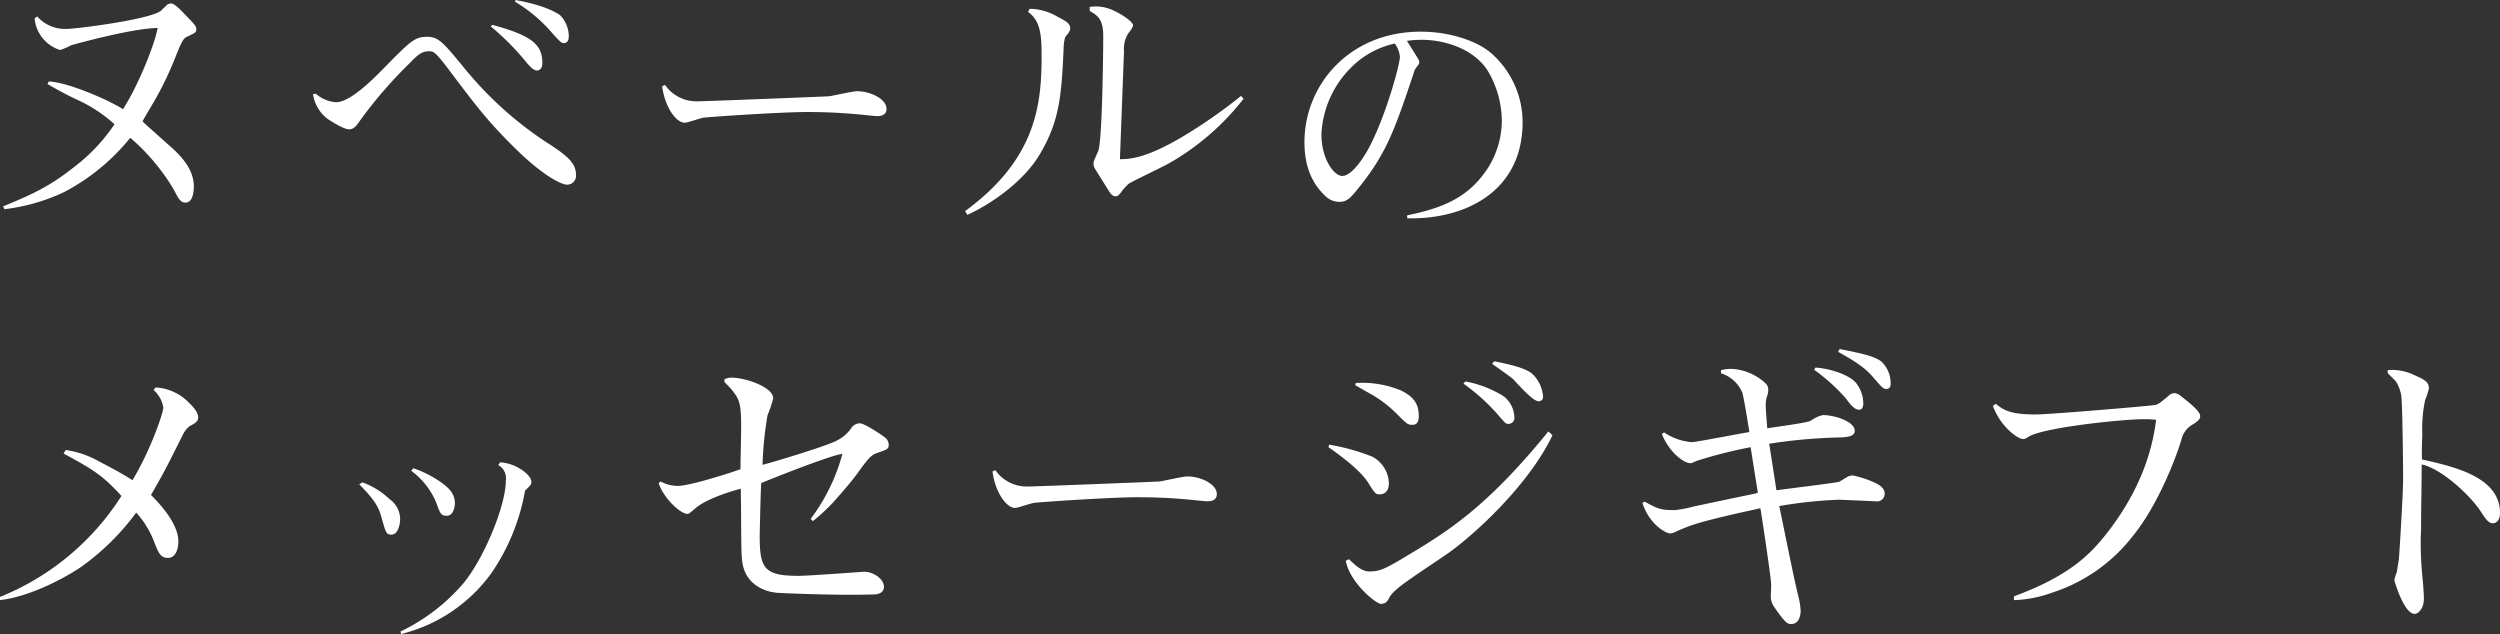 <svg xmlns="http://www.w3.org/2000/svg" width="389.403" height="98.759" viewBox="0 0 389.403 98.759">
  <rect x="0" y="0" width="389.403" height="98.759" fill="#333333" stroke="none"/>
  <path id="Path_115002" data-name="Path 115002" d="M37.142-30.576c0-.49-.2-.686-1.911-2.45-.539-.588-1.519-1.568-2.009-1.568a1.117,1.117,0,0,0-.539.147c-.147.1-.833.784-.98.931-1.568,1.421-13.377,2.891-14.749,2.891a5.821,5.821,0,0,1-4.606-1.96l-.392.343a5.711,5.711,0,0,0,3.969,4.9,10.63,10.63,0,0,0,1.715-.735c.441-.147,9.7-2.695,13.475-2.695-.343,2.205-2.891,8.771-5.39,12.642-2.4-1.519-8.673-4.214-11.564-4.312l-.2.392a54.215,54.215,0,0,0,5.145,2.695A22.316,22.316,0,0,1,24.4-15.778a28.032,28.032,0,0,1-6.419,6.762C14.014-5.88,11.172-4.7,7.056-2.989l.2.441a29.911,29.911,0,0,0,9.359-2.695,32.864,32.864,0,0,0,10.241-8.428,31.994,31.994,0,0,1,5,5.39,27.812,27.812,0,0,1,1.813,2.744c.686,1.323.98,1.96,1.813,1.96,1.225,0,1.274-2.058,1.274-2.5,0-2.107-1.176-4.067-3.577-6.174-3.626-3.234-4.067-3.626-4.41-3.969.245-.49.392-.735,1.813-3.136a51.979,51.979,0,0,0,3.283-6.811c1.127-2.891,1.372-3.038,1.911-3.283C37.044-30.037,37.142-30.135,37.142-30.576Zm58.016,1.127a4.7,4.7,0,0,0-1.372-3.332c-.245-.147-1.96-1.47-6.958-2.352v.294a23.527,23.527,0,0,1,5.047,4.067c1.862,2.107,2.107,2.352,2.5,2.352C95.158-28.42,95.158-29.3,95.158-29.449Zm-4.116,4.165c0-2.842-1.47-4.263-7.791-5.978l-.245.245a40.478,40.478,0,0,1,5.145,5.1c.882,1.078,1.47,1.764,2.058,1.764C90.454-24.157,91.042-24.3,91.042-25.284ZM96.285-7.889c0-1.911-1.47-3.087-4.851-5.243A56.392,56.392,0,0,1,78.792-24.647c-3.185-3.871-3.92-4.753-5.684-4.753-1.96,0-2.548.588-7.2,5.341-1.274,1.274-4.8,4.851-7.007,4.851a5.294,5.294,0,0,1-3.136-1.323l-.441.049a5.9,5.9,0,0,0,2.205,3.822c.2.147,2.5,1.666,3.381,1.666.441,0,.882-.1,1.568-1.127a68.751,68.751,0,0,1,7.84-9.114c1.225-1.274,1.911-1.911,3.038-1.911.686,0,.931,0,2.842,2.5,4.655,6.174,6.272,8.33,10.535,12.544,4.606,4.557,7.4,5.733,8.134,5.733A1.386,1.386,0,0,0,96.285-7.889Zm48.363-10.29c0-1.519-2.45-2.744-4.606-2.744-.637,0-3.626.686-4.312.784-.686.049-19.306.784-20.482.784a5.953,5.953,0,0,1-5.1-2.548l-.441.2c.392,3.136,2.107,5.684,3.528,5.684.441,0,2.45-.735,2.94-.784.539-.1,11.858-.882,16.17-.882a85.883,85.883,0,0,1,9.163.49c.98.1,1.519.147,1.666.147C144.06-17.052,144.648-17.346,144.648-18.179Zm55.615-1.568-.392-.441a80.582,80.582,0,0,1-8.82,6.174c-6.027,3.626-8.624,3.675-10.045,3.675l.637-16.856a4.436,4.436,0,0,1,.735-2.842,3.643,3.643,0,0,0,.686-1.127c0-.49-1.421-1.568-2.989-2.3a6.359,6.359,0,0,0-3.773-.588v.637c1.47.784,2.107,1.568,2.107,3.92,0,2.4-.147,16.317-.784,17.885-.637,1.47-.735,1.617-.735,2.009a1.767,1.767,0,0,0,.343.931L179.1-5.684c.392.637.686,1.127,1.225,1.127.392,0,.588-.294.833-.588a8.12,8.12,0,0,1,1.225-1.372c.294-.245,5.439-2.695,6.37-3.234A39.427,39.427,0,0,0,200.263-19.747Zm-27-10.976c0-.686-.539-1.078-1.911-1.764a8.692,8.692,0,0,0-4.41-1.274l-.245.49c2.058,1.421,2.107,3.969,2.107,7.056,0,7.742-1.078,16.023-11.907,23.961l.343.588c3.479-1.568,8.673-5.047,11.27-9.408,3.185-5.341,3.381-9.408,3.724-16.366a7.191,7.191,0,0,1,.245-1.911C173.068-30.086,173.264-30.331,173.264-30.723Zm70.462,14.637A14.284,14.284,0,0,0,238.6-27.048c-1.932-1.554-5.88-3.15-10.752-3.15-11.13,0-18.1,8.316-18.1,17.22,0,4.83,1.974,7.182,3.36,8.484a3.121,3.121,0,0,0,2.058.8c.8,0,1.386-.168,2.478-1.512,4.83-5.8,6.09-9.492,9.156-18.648a1.629,1.629,0,0,1,.252-.588c.5-.714.588-.756.588-1.008a.989.989,0,0,0-.21-.546c-.168-.294-1.134-1.848-1.722-2.772a16.442,16.442,0,0,1,2.268-.168c3.36,0,7.9,1.218,10.248,4.7a15.5,15.5,0,0,1,2.268,7.9,13.862,13.862,0,0,1-2.52,7.9c-3.066,4.326-7.014,5.754-12.222,6.846v.462C234.948-.924,243.726-5.418,243.726-16.086Zm-19.11-10.206c0,1.386-2.772,11.214-5.628,15.54-.714,1.134-2.142,3.024-3.36,3.024-1.26,0-3.234-2.6-3.234-6.51a15.658,15.658,0,0,1,4.62-10.374,13.68,13.68,0,0,1,6.8-3.738A4.005,4.005,0,0,1,224.616-26.292ZM37.436,29.865c0-.931-1.176-2.009-1.47-2.3a7.835,7.835,0,0,0-5.145-2.352l-.343.392A4.552,4.552,0,0,1,32,28.346c0,.833-1.96,6.615-4.8,11.319-1.078-.686-2.646-1.617-5.145-2.891a14.675,14.675,0,0,0-5.243-1.813l-.343.539c4.361,2.4,5.929,3.234,9.016,6.615A40.247,40.247,0,0,1,6.566,57.844v.49c4.459-.49,9.751-3.234,12.544-5.1a37.9,37.9,0,0,0,8.673-8.526,14.356,14.356,0,0,1,2.793,4.557c.686,1.715.98,2.5,2.156,2.5s1.617-1.372,1.617-2.548c0-2.744-2.744-5.733-4.263-7.252,2.058-3.577,2.352-4.165,5-9.457a3.776,3.776,0,0,1,1.029-1.274C36.946,30.8,37.436,30.551,37.436,29.865ZM77.42,43.242c0-1.519-1.029-2.45-2.2-3.283A17.1,17.1,0,0,0,70.952,37.8l-.343.392a11.724,11.724,0,0,1,3.92,5c.588,1.666.735,2.009,1.617,2.009C77.322,45.2,77.42,43.487,77.42,43.242ZM89.327,39.91c0-.2,0-.441-.588-1.127a6.9,6.9,0,0,0-4.263-1.911l-.294.441a2.34,2.34,0,0,1,1.176,2.4c0,3.92-3.43,12.2-6.664,16.072a29.8,29.8,0,0,1-9.751,7.448l.1.392a24.653,24.653,0,0,0,14.112-9.555,32.693,32.693,0,0,0,5.194-12.789C89.229,40.449,89.327,40.351,89.327,39.91ZM68.894,45.741a3.814,3.814,0,0,0-1.666-3.136,11.871,11.871,0,0,0-4.214-2.6l-.49.294c2.254,2.3,2.989,3.43,3.43,5.047.735,2.548.735,2.793,1.617,2.793C68.551,48.142,68.894,46.525,68.894,45.741Zm76.1-11.613A1.438,1.438,0,0,0,144.4,33c-.294-.245-3.136-2.2-3.92-2.2a1.646,1.646,0,0,0-1.372.833,6.071,6.071,0,0,1-2.205,1.862c-1.372.784-10.29,3.479-11.564,3.773a54.842,54.842,0,0,1,.784-7.742,20.189,20.189,0,0,0,.882-2.6c0-1.813-4.459-3.234-6.419-3.234a2.624,2.624,0,0,0-1.176.245v.441c.147.147.931.931,1.078,1.127,1.176,1.47,1.519,1.96,1.519,5.782,0,1.862-.1,4.8-.1,6.664-.882.343-7.791,2.6-9.751,2.6a5.8,5.8,0,0,1-2.695-.686l-.294.245c.637,2.156,3.283,4.8,4.508,4.8.2,0,.294-.1,1.225-.882,1.372-1.225,4.753-2.45,7.056-3.038,0,1.323.049,2.548.049,5.586.049,4.851.049,5.39.343,6.615.588,2.3,2.695,3.822,5.39,4.018,1.764.1,7.007.294,10.829.294,1.421,0,2.793,0,4.165-.049.588,0,1.519-.245,1.519-1.176,0-1.274-1.715-2.352-3.038-2.352-.294,0-8.673.637-10.29.637-5.341,0-6.027-1.176-6.027-6.223,0-.245.147-7.2.245-8.232.441-.2,10.388-4.214,12.642-4.557a29.537,29.537,0,0,1-4.949,10.143l.343.343a29.889,29.889,0,0,0,3.185-2.94c.735-.833,2.842-3.185,3.871-4.655,1.813-2.548,2.2-2.744,2.989-3.038C144.795,34.863,144.991,34.814,144.991,34.128ZM196.1,41.821c0-1.519-2.45-2.744-4.606-2.744-.637,0-3.626.686-4.312.784-.686.049-19.306.784-20.482.784a5.953,5.953,0,0,1-5.1-2.548l-.441.2c.392,3.136,2.107,5.684,3.528,5.684.441,0,2.45-.735,2.94-.784.539-.1,11.858-.882,16.17-.882a85.883,85.883,0,0,1,9.163.49c.98.1,1.519.147,1.666.147C195.51,42.948,196.1,42.654,196.1,41.821Zm50.813-15.19a5.394,5.394,0,0,0-1.568-3.43c-.98-.98-3.577-1.568-6.027-2.058l-.343.392c2.989,2.107,3.283,2.352,3.479,2.6,1.372,1.47,2.989,3.234,3.773,3.234A.657.657,0,0,0,246.911,26.631Zm-4.459,3.234a4.4,4.4,0,0,0-1.617-3.234,17.108,17.108,0,0,0-6.027-2.352l-.294.343a31.1,31.1,0,0,1,5.635,5.145c.882,1.029.98,1.127,1.323,1.127A.937.937,0,0,0,242.452,29.865Zm-14.9-.2c0-1.813-.686-2.94-2.744-3.969a15.948,15.948,0,0,0-7.056-1.176l-.1.343c.441.245.588.343,2.156,1.225a18.76,18.76,0,0,1,4.165,3.087c1.764,1.764,1.862,1.862,2.6,1.862C227.458,31.041,227.556,30.257,227.556,29.669Zm20.825,2.989-.637-.588C238.728,43.193,232.7,47.162,227.605,50.3c-5.1,3.087-5.88,3.577-7.742,3.577-1.225,0-2.205-.98-3.185-1.911l-.49.245c.588,3.332,4.655,6.713,5.488,6.713.735,0,.98-.392,1.323-1.029.539-.98,2.3-2.205,3.577-3.087.735-.539,4.508-3.038,5.341-3.626C235.69,48.583,244.559,40.694,248.381,32.658Zm-25.48,7.5a4.845,4.845,0,0,0-2.6-4.165,33.185,33.185,0,0,0-6.713-1.862l-.1.392c1.617,1.127,4.949,3.528,6.223,5.586.98,1.568,1.127,1.764,1.715,1.764C222.362,41.87,222.9,41.233,222.9,40.155Zm78.155-15.582a4.668,4.668,0,0,0-1.372-3.332c-1.078-.931-3.626-1.421-6.566-2.009l-.245.441c3.43,1.862,4.508,2.891,5.341,3.822,1.519,1.764,1.715,1.96,2.156,1.96C301.056,25.455,301.056,24.818,301.056,24.573Zm-4.263,3.136a5.169,5.169,0,0,0-1.078-3.136c-.882-1.176-3.871-2.3-6.37-2.45l-.2.343A29.422,29.422,0,0,1,294,26.827c.882,1.176,1.421,1.862,2.205,1.862C296.6,28.689,296.793,28.2,296.793,27.709Zm3.332,14.063c0-.931-.882-1.372-1.323-1.617a15.461,15.461,0,0,0-3.626-1.225,1.867,1.867,0,0,0-.833.2c-.2.1-1.078.686-1.323.784-.392.147-8.428,1.127-9.751,1.323l-1.127-7.252A82.266,82.266,0,0,1,293.265,33c1.274-.049,2.2-.245,2.2-1.029,0-1.47-3.185-2.45-4.949-2.45a5.108,5.108,0,0,0-1.911.882c-.588.343-5.684.98-6.762,1.176-.049-.49-.245-2.989-.245-3.528a5.465,5.465,0,0,1,.147-1.323,2.75,2.75,0,0,0,.245-1.078c0-.686-.2-.931-.931-1.519a8.338,8.338,0,0,0-5-1.813,7.6,7.6,0,0,0-1.421.2v.49a5.4,5.4,0,0,1,3.283,2.94c.245.637.98,5.243,1.127,6.223-1.078.147-8.33,1.568-8.967,1.568a8.957,8.957,0,0,1-4.312-1.519l-.343.245c1.078,2.744,3.332,4.557,4.508,4.557.1,0,.833-.343.98-.392a72.623,72.623,0,0,1,8.33-2.107l1.127,7.1a6.006,6.006,0,0,1-.784.2c-4.459.931-4.949,1.029-9.31,1.96a17.476,17.476,0,0,1-2.842.539c-2.254,0-2.646-.2-4.7-1.323l-.343.2c1.029,3.283,3.626,4.753,4.312,4.753a2.08,2.08,0,0,0,.931-.294c2.254-.98,3.234-1.47,13.132-3.626.441,2.646,1.666,10.976,1.666,11.76.049.294-.049,1.617-.049,1.911a2.909,2.909,0,0,0,.539,1.715c1.813,2.646,2.156,2.646,2.646,2.646,1.323,0,1.47-1.568,1.47-2.058a12.287,12.287,0,0,0-.392-2.4c-.539-2.058-2.3-10.829-2.94-13.916a68.134,68.134,0,0,1,9.163-.98c.882,0,5.733.245,5.929.245A1.18,1.18,0,0,0,300.125,41.772Zm49.147-12.1c0-.833-2.058-2.352-3.038-3.136a1.8,1.8,0,0,0-.98-.441,1.453,1.453,0,0,0-.98.49c-1.372,1.127-1.519,1.274-2.107,1.372-.784.147-16.366,1.47-18.522,1.47-4.067,0-5.047-.735-6.223-1.666l-.441.343c1.323,3.479,4.018,5.145,4.655,5.145.343,0,.441-.049.882-.343,2.3-1.47,14.8-2.744,17.885-2.744a14.48,14.48,0,0,1,2.009.1c-.392,2.793-1.372,9.506-7.546,17.493-2.695,3.479-5.978,6.811-14.6,10v.588a18.992,18.992,0,0,0,5.978-1.176,25.925,25.925,0,0,0,12.544-8.82c4.116-5.047,6.909-12.789,7.546-14.945a3.7,3.7,0,0,1,1.911-2.5C348.831,30.5,349.272,30.208,349.272,29.669Zm46.7,15.092c0-5.586-7.105-7.2-12.152-8.33-.049-1.176,0-2.6.049-3.92a21.667,21.667,0,0,1,.441-5.341,11.2,11.2,0,0,0,.588-1.813c0-.882-.539-1.323-2.156-2.009a7.9,7.9,0,0,0-4.263-.833v.441c.147.2,1.078,1.078,1.274,1.323a5.824,5.824,0,0,1,.833,2.2c.2,1.274.294,11.025.294,13.034,0,1.911-.441,9.408-.637,12.2-.049.588-.147.98-.343,2.254a11.821,11.821,0,0,0-.392,1.225c0,.1,1.47,5.292,3.185,5.292.539,0,1.421-.833,1.421-2.352,0-1.078-.147-2.5-.245-3.577a54.694,54.694,0,0,1-.245-5.782c0-.49.049-.98.049-1.47,0-2.793.1-7.252.1-10.094,2.989.588,7.742,4.9,9.408,7.644.833,1.323,1.274,1.519,1.666,1.519C395.283,46.378,395.969,46.035,395.969,44.761Z" transform="translate(-6.566 35.133)" fill="#fff"/>
</svg>
